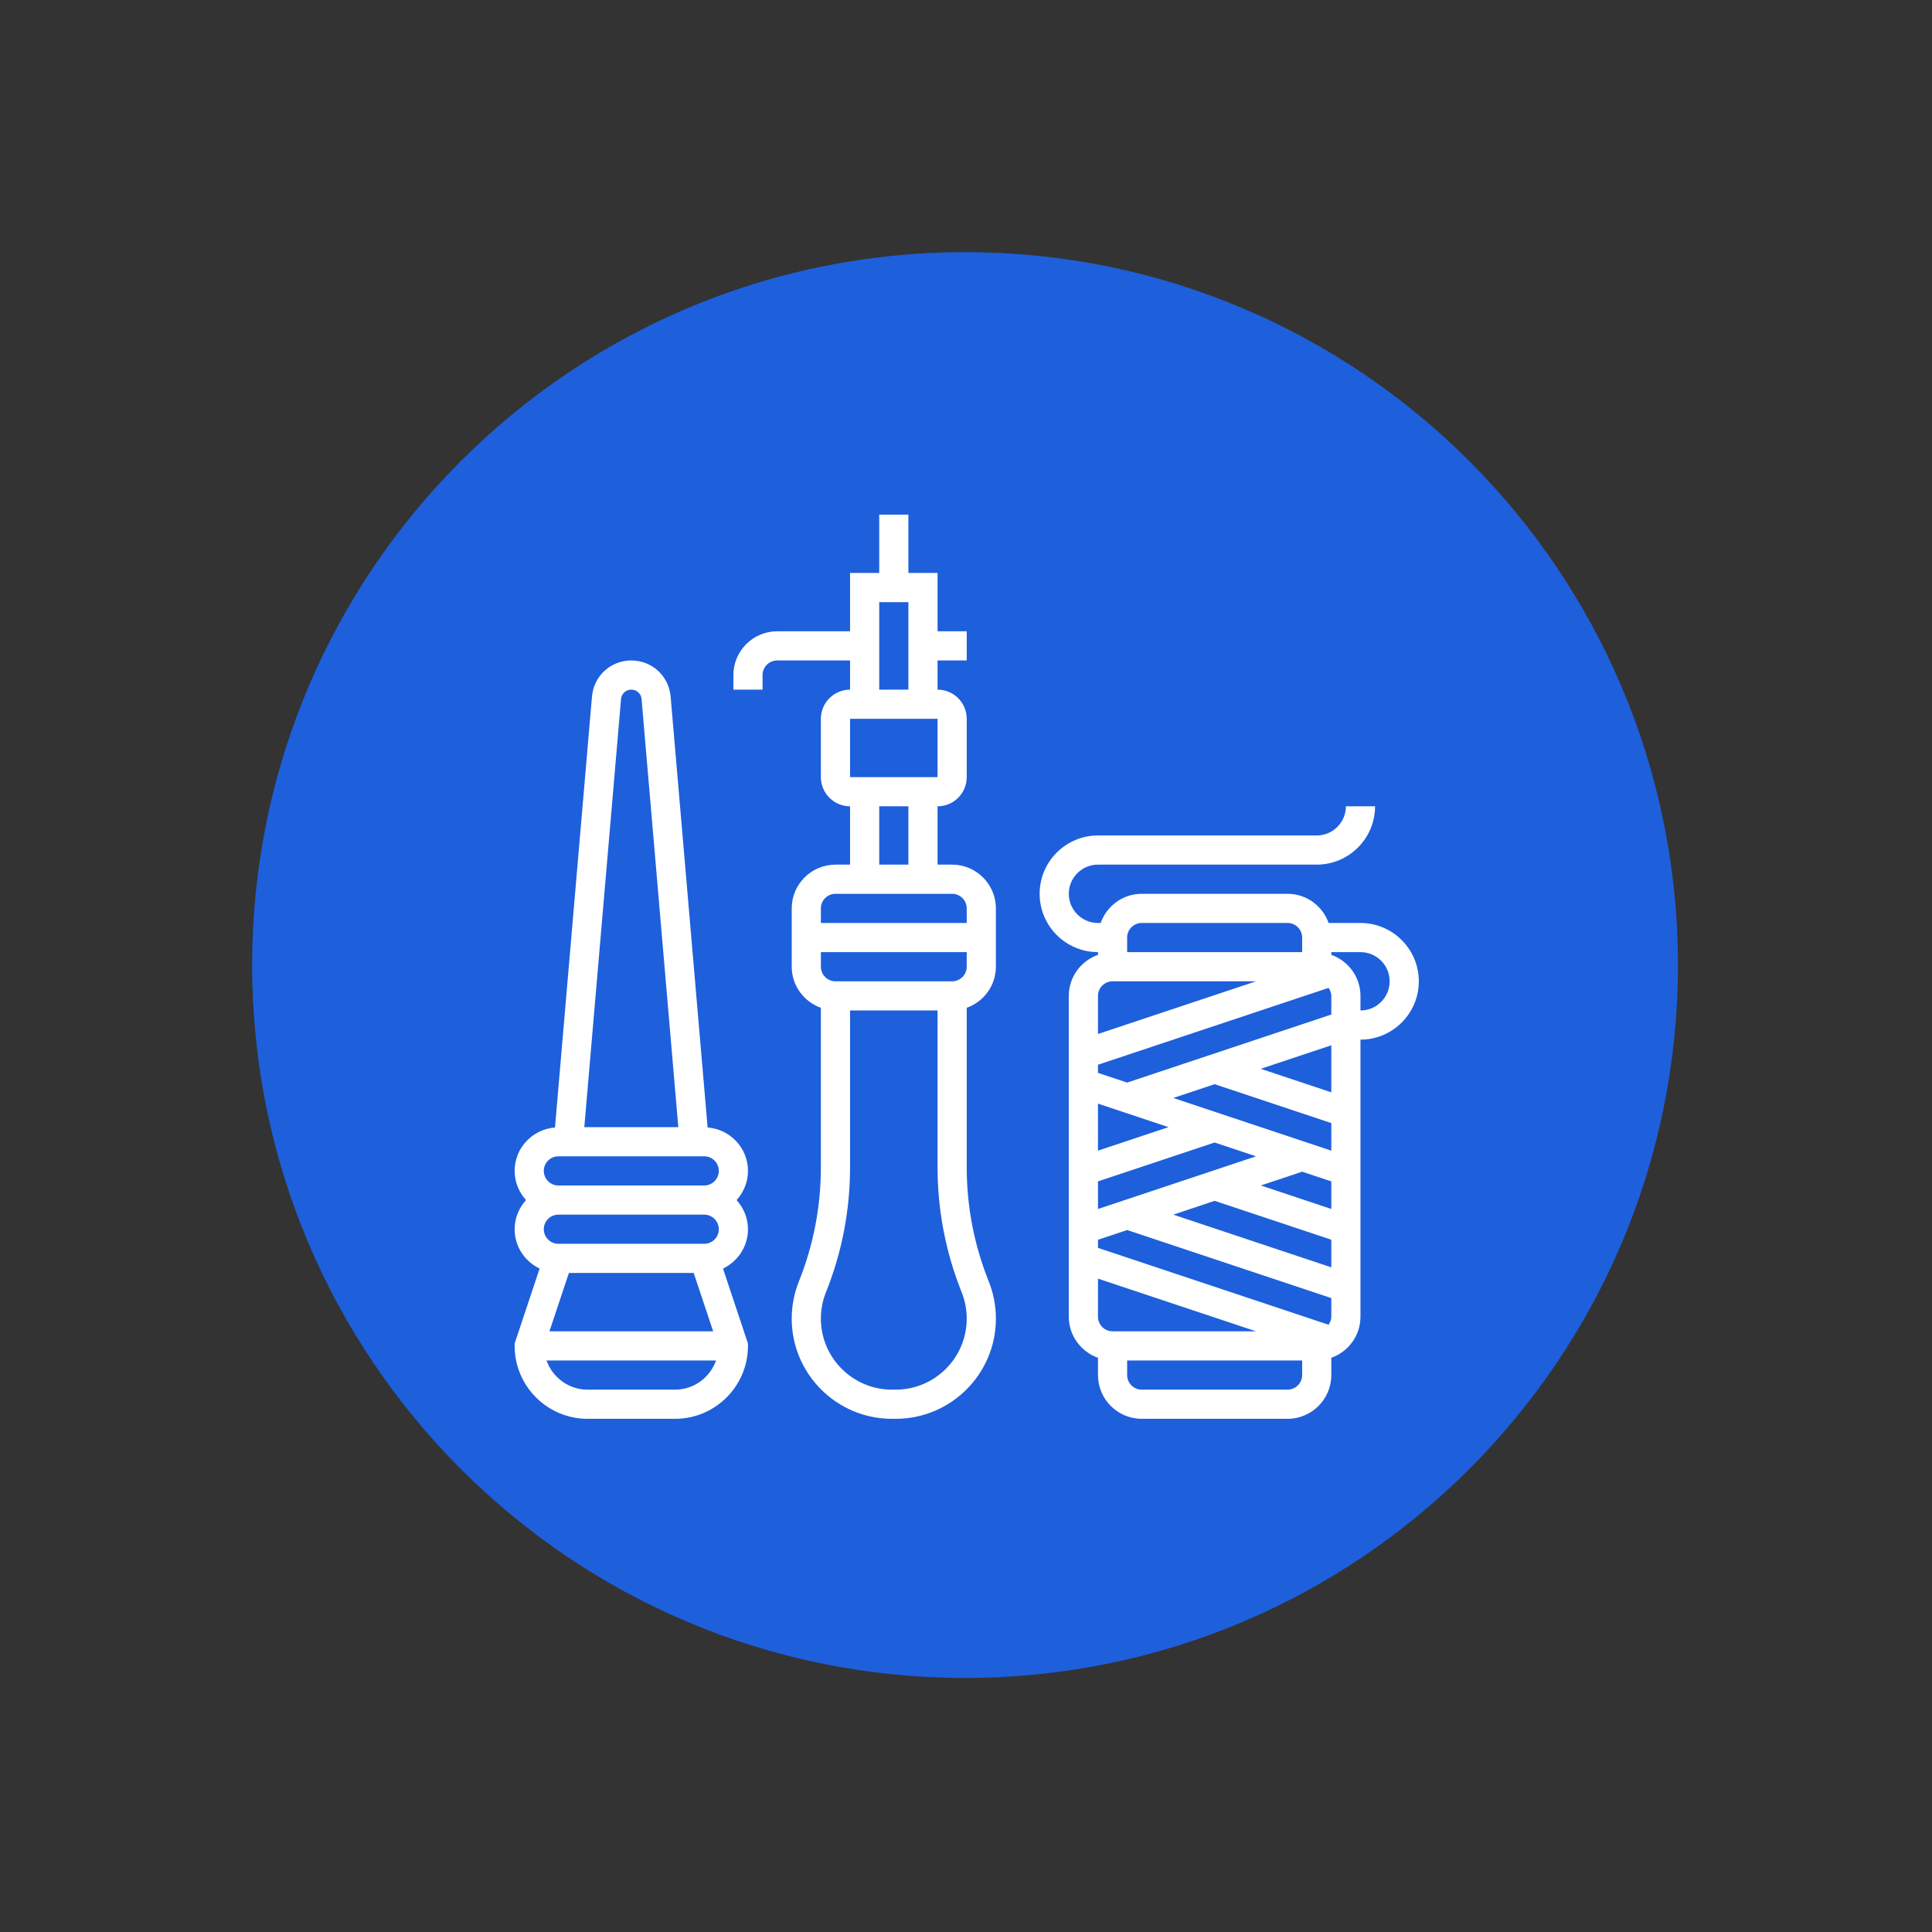 <svg xmlns="http://www.w3.org/2000/svg" xmlns:xlink="http://www.w3.org/1999/xlink" width="500" viewBox="0 0 375 375" height="500" preserveAspectRatio="xMidYMid meet"><rect x="0" y="0" width="375" height="375" fill="#333333" stroke="none"/><defs><g></g><clipPath id="id1"><path d="M 201 156 L 275.391 156 L 275.391 275.391 L 201 275.391 Z M 201 156 " clip-rule="nonzero"></path></clipPath><clipPath id="id2"><path d="M 99.891 128 L 146 128 L 146 275.391 L 99.891 275.391 Z M 99.891 128 " clip-rule="nonzero"></path></clipPath><clipPath id="id3"><path d="M 142 99.891 L 194 99.891 L 194 275.391 L 142 275.391 Z M 142 99.891 " clip-rule="nonzero"></path></clipPath></defs><path fill="rgb(11.76%, 37.25%, 86.269%)" d="M 187.316 48.941 C 110.895 48.941 48.941 110.895 48.941 187.316 C 48.941 263.738 110.895 325.691 187.316 325.691 C 263.738 325.691 325.691 263.738 325.691 187.316 C 325.691 110.895 263.738 48.941 187.316 48.941 " fill-opacity="1" fill-rule="nonzero"></path><g fill="rgb(0%, 0%, 0%)" fill-opacity="1"><g transform="translate(187.48, 192.94)"><g></g></g></g><g clip-path="url(#id1)"><path fill="rgb(100%, 100%, 100%)" d="M 264.066 179.148 L 257.887 179.148 C 256.715 175.863 253.602 173.488 249.914 173.488 L 221.609 173.488 C 217.922 173.488 214.809 175.863 213.637 179.148 L 213.117 179.148 C 209.992 179.148 207.453 176.609 207.453 173.488 C 207.453 170.363 209.992 167.824 213.117 167.824 L 255.574 167.824 C 261.82 167.824 266.898 162.746 266.898 156.504 L 261.238 156.504 C 261.238 159.625 258.699 162.164 255.574 162.164 L 213.117 162.164 C 206.871 162.164 201.793 167.242 201.793 173.488 C 201.793 179.73 206.871 184.809 213.117 184.809 L 213.117 185.332 C 209.828 186.504 207.453 189.617 207.453 193.301 L 207.453 255.574 C 207.453 259.262 209.828 262.375 213.117 263.547 L 213.117 266.898 C 213.117 271.582 216.926 275.391 221.609 275.391 L 249.914 275.391 C 254.598 275.391 258.406 271.582 258.406 266.898 L 258.406 263.547 C 261.691 262.375 264.066 259.262 264.066 255.574 L 264.066 201.793 C 270.312 201.793 275.391 196.715 275.391 190.473 C 275.391 184.227 270.312 179.148 264.066 179.148 Z M 257.879 257.133 L 213.117 242.211 L 213.117 240.633 L 218.777 238.746 L 258.406 251.957 L 258.406 255.574 C 258.406 256.164 258.184 256.68 257.879 257.133 Z M 215.945 258.406 C 214.387 258.406 213.117 257.137 213.117 255.574 L 213.117 248.184 L 243.793 258.406 Z M 226.809 218.777 L 213.117 223.34 L 213.117 214.211 Z M 213.117 229.309 L 235.762 221.762 L 243.793 224.438 L 213.117 234.664 Z M 227.73 235.762 L 235.762 233.082 L 258.406 240.633 L 258.406 245.988 Z M 244.715 230.102 L 252.746 227.422 L 258.406 229.309 L 258.406 234.664 Z M 227.73 213.117 L 235.762 210.438 L 258.406 217.988 L 258.406 223.344 Z M 244.711 207.453 L 258.406 202.891 L 258.406 212.02 Z M 218.777 210.133 L 213.117 208.246 L 213.117 206.664 L 257.875 191.746 C 258.184 192.199 258.406 192.711 258.406 193.301 L 258.406 196.922 Z M 221.609 179.148 L 249.914 179.148 C 251.473 179.148 252.746 180.418 252.746 181.98 L 252.746 184.809 L 218.777 184.809 L 218.777 181.98 C 218.777 180.418 220.047 179.148 221.609 179.148 Z M 215.945 190.473 L 243.793 190.473 L 213.117 200.695 L 213.117 193.301 C 213.117 191.742 214.387 190.473 215.945 190.473 Z M 249.914 269.73 L 221.609 269.73 C 220.047 269.73 218.777 268.457 218.777 266.898 L 218.777 264.066 L 252.746 264.066 L 252.746 266.898 C 252.746 268.457 251.473 269.73 249.914 269.73 Z M 264.066 196.133 L 264.066 193.301 C 264.066 189.617 261.691 186.504 258.406 185.332 L 258.406 184.809 L 264.066 184.809 C 267.191 184.809 269.73 187.348 269.73 190.473 C 269.73 193.594 267.191 196.133 264.066 196.133 Z M 264.066 196.133 " fill-opacity="1" fill-rule="nonzero"></path></g><g clip-path="url(#id2)"><path fill="rgb(100%, 100%, 100%)" d="M 137.348 218.844 L 130.168 135.199 C 129.824 131.207 126.543 128.195 122.535 128.195 C 118.527 128.195 115.246 131.207 114.902 135.203 L 107.723 218.844 C 103.352 219.188 99.891 222.812 99.891 227.27 C 99.891 229.453 100.742 231.426 102.098 232.93 C 100.742 234.438 99.891 236.41 99.891 238.594 C 99.891 241.965 101.883 244.863 104.738 246.23 L 99.891 260.777 L 99.891 261.238 C 99.891 269.043 106.238 275.391 114.043 275.391 L 131.027 275.391 C 138.832 275.391 145.18 269.043 145.18 261.238 L 145.18 260.777 L 140.332 246.23 C 143.188 244.863 145.18 241.965 145.18 238.594 C 145.18 236.41 144.328 234.438 142.973 232.93 C 144.332 231.426 145.18 229.453 145.18 227.27 C 145.18 222.812 141.719 219.188 137.348 218.844 Z M 120.543 135.688 C 120.633 134.641 121.488 133.859 122.535 133.859 C 123.582 133.859 124.438 134.641 124.527 135.688 L 131.66 218.777 L 113.414 218.777 Z M 108.383 224.438 L 136.688 224.438 C 138.25 224.438 139.52 225.711 139.52 227.27 C 139.52 228.828 138.25 230.102 136.688 230.102 L 108.383 230.102 C 106.824 230.102 105.551 228.828 105.551 227.27 C 105.551 225.711 106.824 224.438 108.383 224.438 Z M 139.52 238.594 C 139.52 240.152 138.25 241.422 136.688 241.422 L 108.383 241.422 C 106.824 241.422 105.551 240.152 105.551 238.594 C 105.551 237.031 106.824 235.762 108.383 235.762 L 136.688 235.762 C 138.25 235.762 139.52 237.031 139.52 238.594 Z M 134.648 247.082 L 138.422 258.406 L 106.648 258.406 L 110.422 247.082 Z M 131.027 269.73 L 114.043 269.73 C 110.359 269.73 107.25 267.355 106.078 264.066 L 138.992 264.066 C 137.82 267.355 134.715 269.73 131.027 269.73 Z M 131.027 269.73 " fill-opacity="1" fill-rule="nonzero"></path></g><g clip-path="url(#id3)"><path fill="rgb(100%, 100%, 100%)" d="M 184.809 167.824 L 181.98 167.824 L 181.98 156.504 C 185.102 156.504 187.641 153.965 187.641 150.844 L 187.641 139.52 C 187.641 136.398 185.102 133.859 181.98 133.859 L 181.98 128.195 L 187.641 128.195 L 187.641 122.535 L 181.98 122.535 L 181.98 111.211 L 176.316 111.211 L 176.316 99.891 L 170.656 99.891 L 170.656 111.211 L 164.996 111.211 L 164.996 122.535 L 150.844 122.535 C 146.16 122.535 142.352 126.344 142.352 131.027 L 142.352 133.859 L 148.012 133.859 L 148.012 131.027 C 148.012 129.469 149.281 128.195 150.844 128.195 L 164.996 128.195 L 164.996 133.859 C 161.871 133.859 159.332 136.398 159.332 139.52 L 159.332 150.844 C 159.332 153.965 161.871 156.504 164.996 156.504 L 164.996 167.824 L 162.164 167.824 C 157.484 167.824 153.672 171.637 153.672 176.316 L 153.672 187.641 C 153.672 191.324 156.047 194.441 159.332 195.613 L 159.332 226.547 C 159.332 234.18 157.898 241.641 155.066 248.723 C 154.141 251.031 153.672 253.457 153.672 255.945 C 153.672 266.668 162.398 275.391 173.117 275.391 L 173.859 275.391 C 184.582 275.391 193.305 266.668 193.305 255.945 C 193.305 253.457 192.836 251.031 191.914 248.723 C 189.074 241.641 187.641 234.18 187.641 226.547 L 187.641 195.613 C 190.926 194.441 193.301 191.324 193.301 187.641 L 193.301 176.316 C 193.301 171.637 189.492 167.824 184.809 167.824 Z M 170.656 116.875 L 176.316 116.875 L 176.316 133.859 L 170.656 133.859 Z M 164.996 139.52 L 181.98 139.52 L 181.98 150.844 L 164.996 150.844 Z M 170.656 156.504 L 176.316 156.504 L 176.316 167.824 L 170.656 167.824 Z M 162.164 173.488 L 184.809 173.488 C 186.371 173.488 187.641 174.758 187.641 176.316 L 187.641 179.148 L 159.332 179.148 L 159.332 176.316 C 159.332 174.758 160.605 173.488 162.164 173.488 Z M 173.855 269.73 L 173.117 269.73 C 165.52 269.73 159.332 263.543 159.332 255.945 C 159.332 254.18 159.664 252.461 160.32 250.824 C 163.422 243.07 164.996 234.902 164.996 226.547 L 164.996 196.133 L 181.98 196.133 L 181.98 226.547 C 181.98 234.902 183.555 243.07 186.656 250.824 C 187.309 252.461 187.641 254.184 187.641 255.945 C 187.641 263.543 181.457 269.73 173.855 269.73 Z M 184.809 190.473 L 162.164 190.473 C 160.605 190.473 159.332 189.199 159.332 187.641 L 159.332 184.809 L 187.641 184.809 L 187.641 187.641 C 187.641 189.199 186.371 190.473 184.809 190.473 Z M 184.809 190.473 " fill-opacity="1" fill-rule="nonzero"></path></g></svg>
